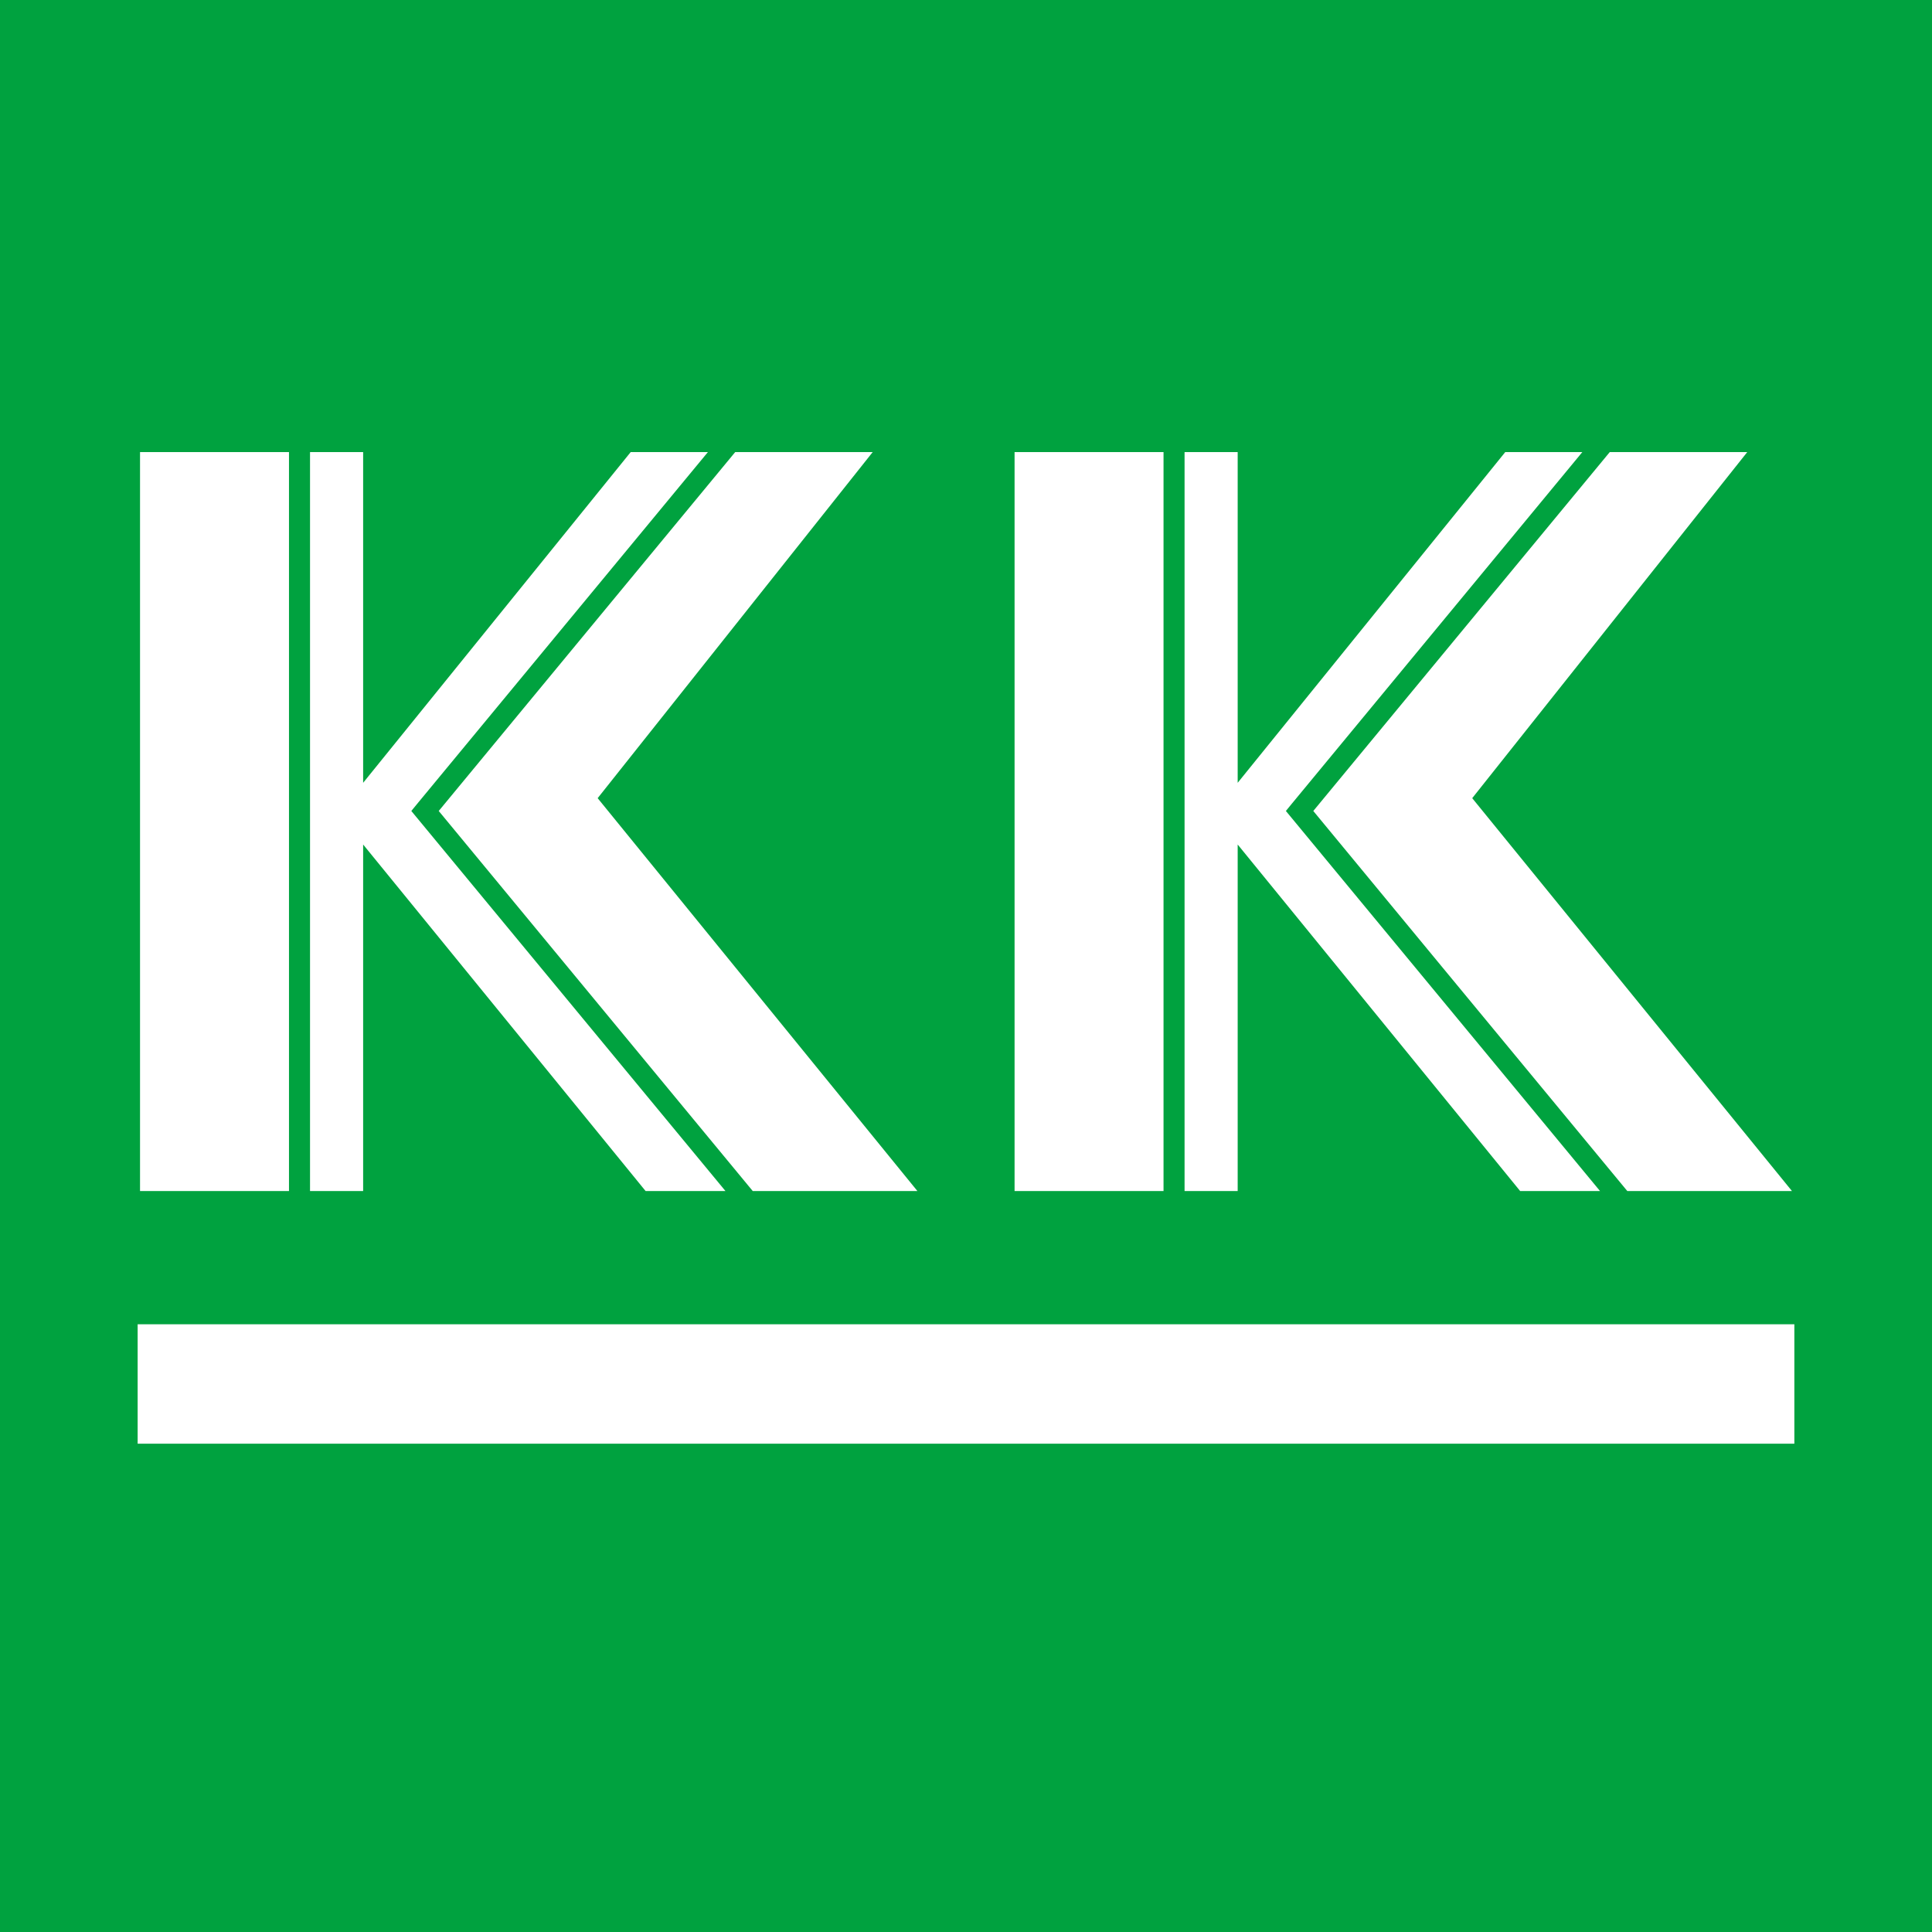<?xml version="1.0" encoding="utf-8"?>
<!-- Generator: Adobe Illustrator 25.2.1, SVG Export Plug-In . SVG Version: 6.00 Build 0)  -->
<svg version="1.1" id="レイヤー_1" xmlns="http://www.w3.org/2000/svg" xmlns:xlink="http://www.w3.org/1999/xlink" x="0px"
	 y="0px" width="100px" height="100px" viewBox="0 0 100 100" style="enable-background:new 0 0 100 100;" xml:space="preserve">
<style type="text/css">
	.st0{fill:#00A23F;}
	.st1{fill:#FFFFFF;}
</style>
<g>
	<rect class="st0" width="100" height="100"/>
	<path class="st1" d="M92.876,68.544v6.18H7.124v-6.18H92.876z M38.053,23.401c-4.816,5.829-14.917,18.061-15.344,18.575
		c0.455,0.552,11.961,14.478,16.253,19.672h8.523l-16.55-20.335L45.17,23.401H38.053z M21.29,41.976l0.29-0.354L36.64,23.401h-3.996
		L18.796,40.518V23.401h-2.749v38.247h2.749V43.712l14.62,17.936h4.134L21.29,41.976z M14.958,23.401h-7.71v38.247h7.71V23.401z
		 M66.557,41.976l0.289-0.354L81.9,23.401h-3.989L64.062,40.518V23.401h-2.749v38.247h2.749V43.712l14.621,17.936h4.134
		L66.557,41.976z M83.32,23.401c-4.816,5.829-14.917,18.061-15.344,18.575c0.448,0.552,11.961,14.478,16.253,19.672h8.523
		l-16.55-20.335l14.235-17.912H83.32z M60.224,23.401h-7.71v38.247h7.71V23.401z"/>
</g>
</svg>
